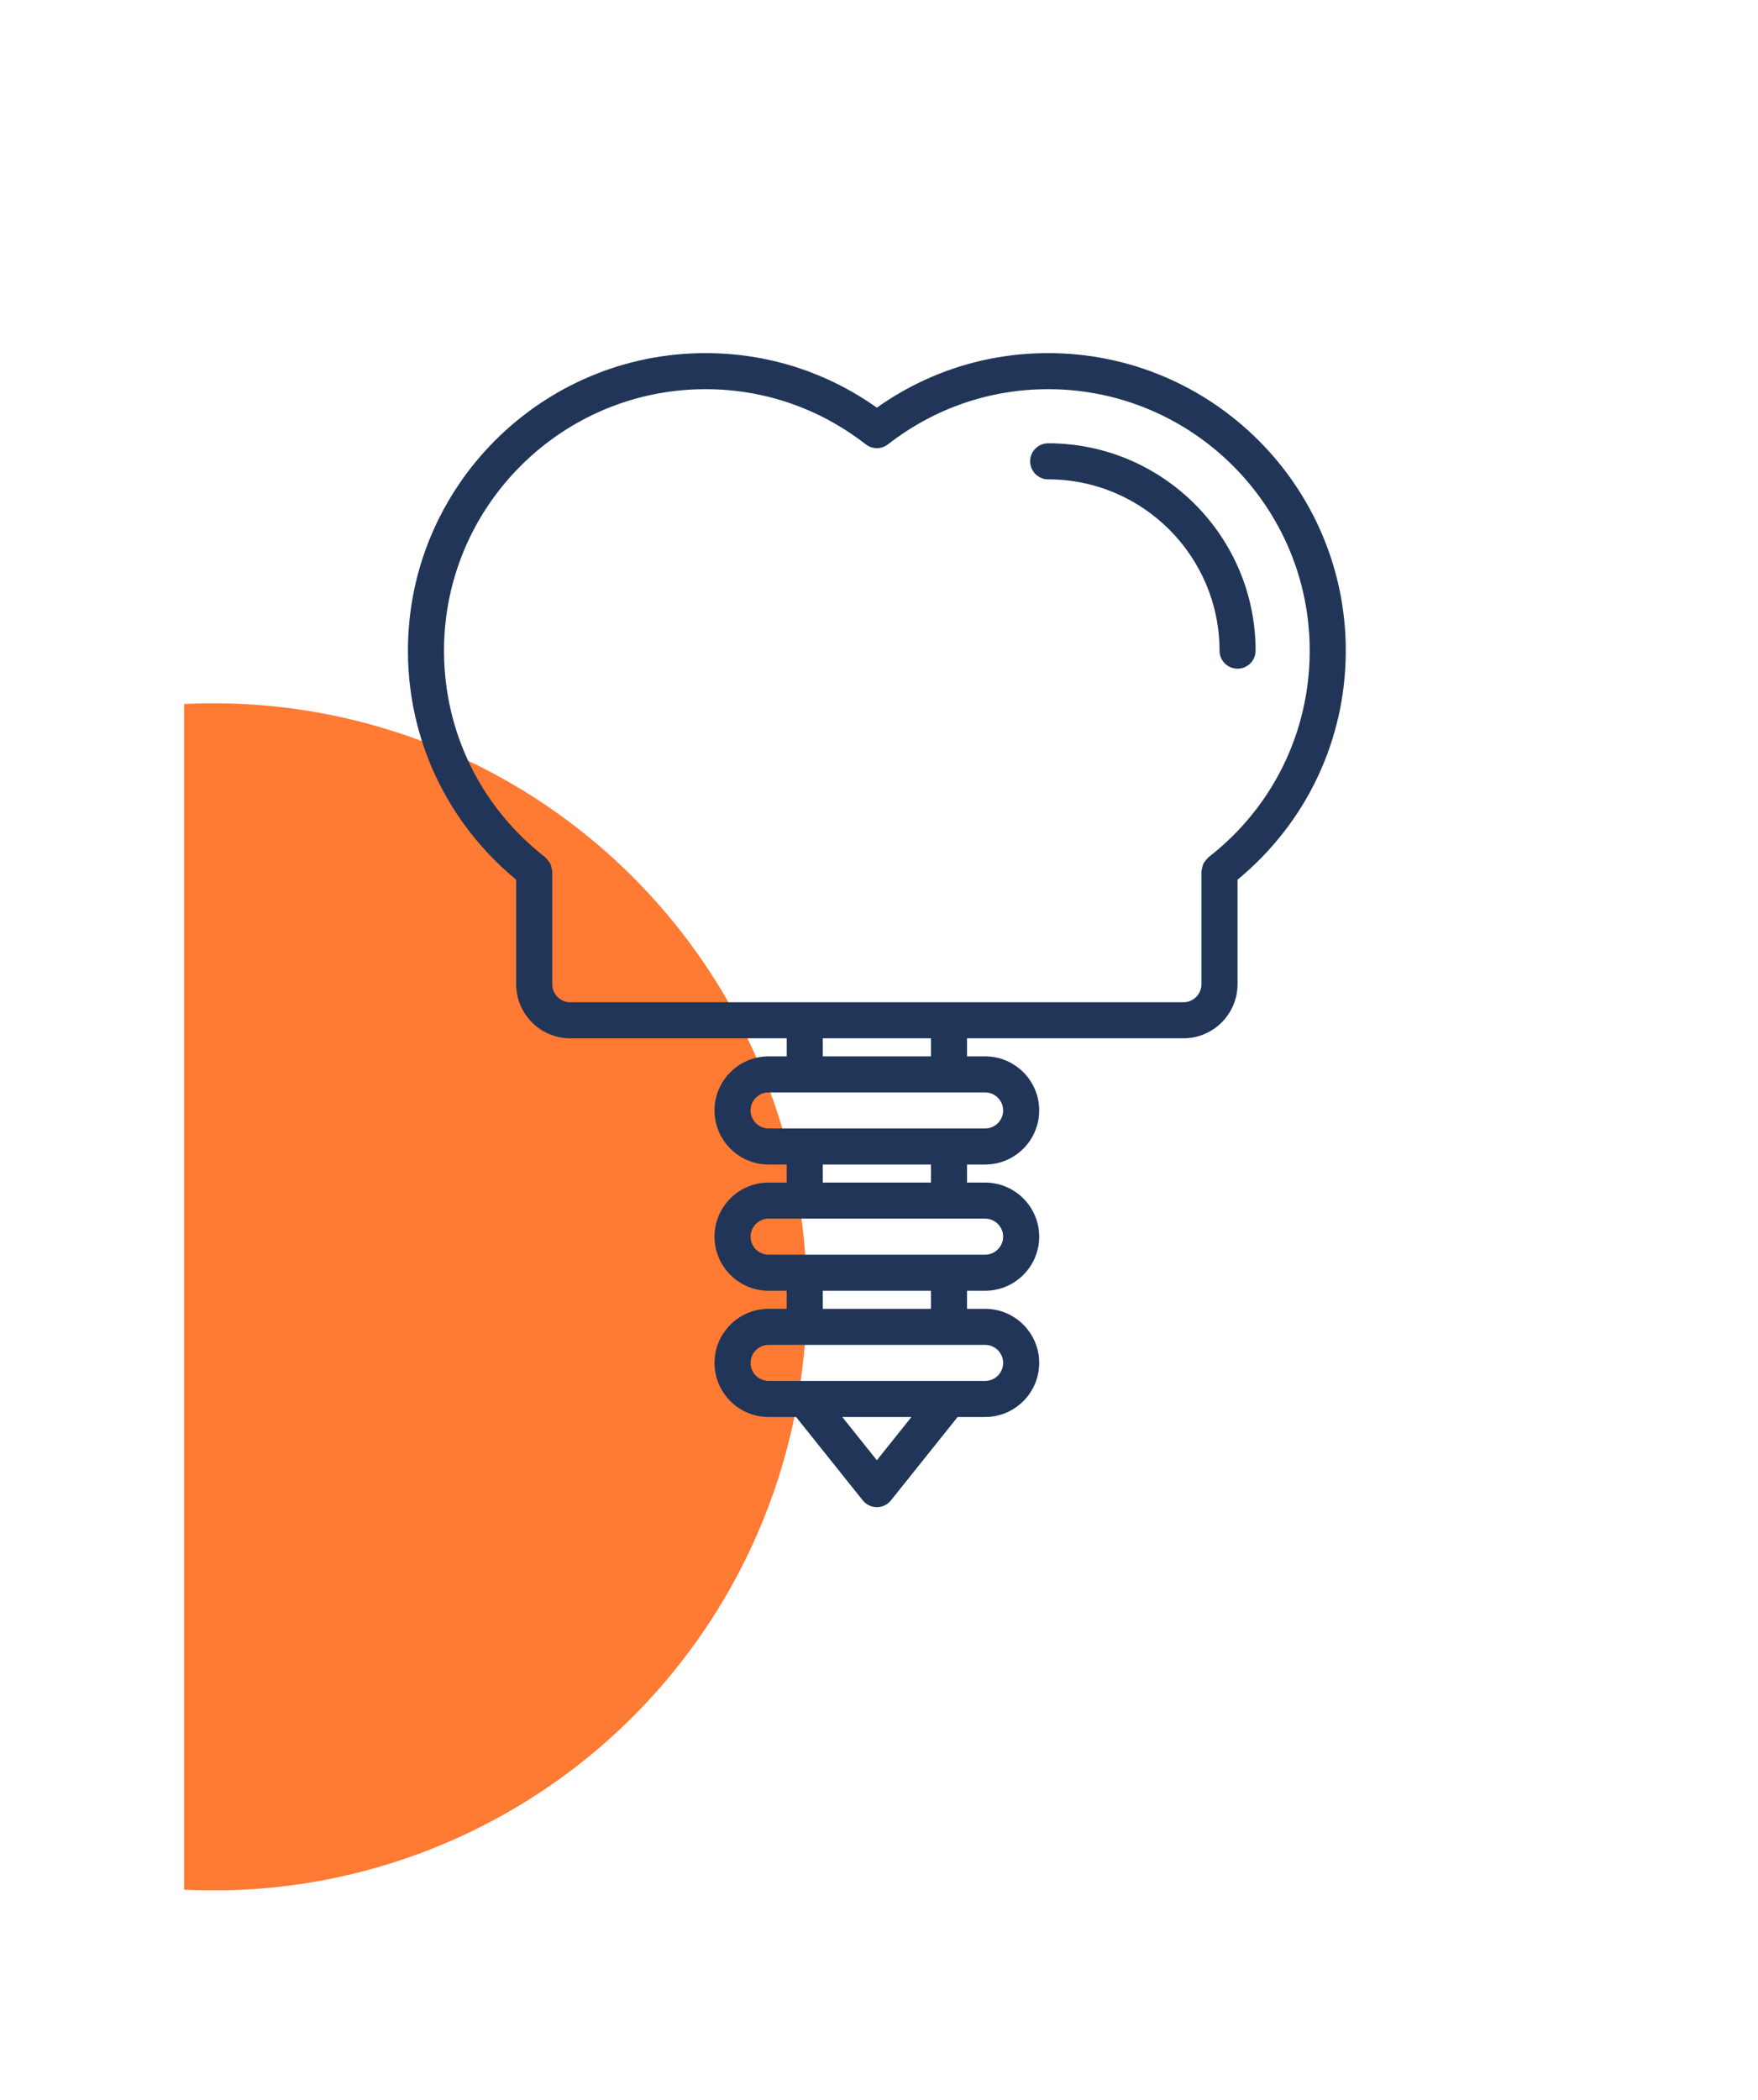 <?xml version="1.0" encoding="UTF-8" standalone="no"?>
<!DOCTYPE svg PUBLIC "-//W3C//DTD SVG 1.1//EN" "http://www.w3.org/Graphics/SVG/1.1/DTD/svg11.dtd">
<svg width="100%" height="100%" viewBox="0 0 103 123" version="1.1" xmlns="http://www.w3.org/2000/svg" xmlns:xlink="http://www.w3.org/1999/xlink" xml:space="preserve" xmlns:serif="http://www.serif.com/" style="fill-rule:evenodd;clip-rule:evenodd;stroke-linejoin:round;stroke-miterlimit:2;">
    <g transform="matrix(1,0,0,1,-1538,-4664)">
        <g id="Имплантация" transform="matrix(1.267,0,0,1,-306.202,1094.28)">
            <rect x="1455.69" y="3569.85" width="80.732" height="122.376" style="fill:none;"/>
            <g transform="matrix(0.965,0,0,1.223,45.636,-1103.73)">
                <clipPath id="_clip1">
                    <rect x="1469.89" y="3854.97" width="29.823" height="56.846"/>
                </clipPath>
                <g clip-path="url(#_clip1)">
                    <circle cx="1471.3" cy="3883.4" r="28.423" style="fill:rgb(255,122,50);"/>
                </g>
            </g>
            <g transform="matrix(0.139,0,0,0.176,1474.43,3590.4)">
                <g>
                    <g>
                        <path d="M36.012,175.219L36.012,210.02C36.031,219.93 44.094,227.992 54.012,227.992L126,227.992L126,233.992L119.992,233.992C110.07,233.992 101.992,242.07 101.992,251.992C101.992,261.918 110.07,269.992 119.992,269.992L126,269.992L126,275.992L119.992,275.992C110.07,275.992 101.992,284.07 101.992,293.992C101.992,303.918 110.07,311.992 119.992,311.992L126,311.992L126,318L119.992,318C110.07,318 101.992,326.074 101.992,336C101.992,345.926 110.07,354 119.992,354L129.137,354L151.309,381.742C152.449,383.164 154.176,384 156,384C157.824,384 159.551,383.164 160.688,381.742L182.863,354L192.008,354C201.93,354 210.008,345.926 210.008,336C210.008,326.074 201.93,318 192.008,318L186,318L186,311.992L192.008,311.992C201.93,311.992 210.008,303.918 210.008,293.992C210.008,284.07 201.93,275.992 192.008,275.992L186,275.992L186,269.992L192.008,269.992C201.93,269.992 210.008,261.918 210.008,251.992C210.008,242.07 201.93,233.992 192.008,233.992L186,233.992L186,227.992L257.988,227.992C267.906,227.992 275.969,219.93 275.988,210.02L275.988,210.008L275.988,175.219C298.859,156.324 312,128.773 312,99C312,44.41 267.59,0 213,0C192.391,0 172.781,6.258 156,18.148C139.219,6.258 119.609,0 99,0C44.41,0 0,44.41 0,99C0,128.773 13.145,156.324 36.012,175.219ZM156,368.387L144.496,354L167.504,354L156,368.387ZM192.008,342L119.992,342C116.684,342 113.992,339.312 113.992,336C113.992,332.688 116.684,330 119.992,330L192.008,330C195.316,330 198.008,332.688 198.008,336C198.008,339.312 195.316,342 192.008,342ZM174,318L138,318L138,311.992L174,311.992L174,318ZM192.008,299.992L119.992,299.992C116.684,299.992 113.992,297.305 113.992,293.992C113.992,290.684 116.684,287.992 119.992,287.992L131.969,287.992C131.98,287.992 131.988,288 132,288C132.012,288 132.02,287.992 132.031,287.992L179.969,287.992C179.98,287.992 179.988,288 180,288C180.012,288 180.02,287.992 180.031,287.992L192.008,287.992C195.316,287.992 198.008,290.684 198.008,293.992C198.008,297.305 195.316,299.992 192.008,299.992ZM174,275.992L138,275.992L138,269.992L174,269.992L174,275.992ZM192.008,257.992L119.992,257.992C116.684,257.992 113.992,255.305 113.992,251.992C113.992,248.684 116.684,245.992 119.992,245.992L131.969,245.992C131.98,245.992 131.988,246 132,246C132.012,246 132.02,245.992 132.031,245.992L179.969,245.992C179.98,245.992 179.988,246 180,246C180.012,246 180.02,245.992 180.031,245.992L192.008,245.992C195.316,245.992 198.008,248.684 198.008,251.992C198.008,255.305 195.316,257.992 192.008,257.992ZM174,233.992L138,233.992L138,227.992L174,227.992L174,233.992ZM99,12C118.441,12 136.879,18.348 152.316,30.359C154.48,32.047 157.52,32.047 159.691,30.359C175.129,18.348 193.559,12 213,12C260.969,12 300,51.031 300,99C300,126.07 287.719,151.133 266.309,167.762C266.207,167.84 266.164,167.957 266.07,168.043C265.754,168.316 265.512,168.641 265.262,168.973C265.039,169.273 264.809,169.555 264.641,169.883C264.484,170.215 264.406,170.555 264.301,170.914C264.188,171.324 264.078,171.719 264.055,172.141C264.047,172.266 263.98,172.375 263.98,172.5L263.98,209.992C263.98,213.305 261.293,215.992 257.98,215.992L54.012,215.992C50.699,215.992 48.012,213.305 48.012,209.992L48.012,172.5C48.012,172.367 47.941,172.254 47.934,172.121C47.91,171.727 47.809,171.355 47.699,170.965C47.598,170.586 47.516,170.215 47.34,169.867C47.191,169.555 46.961,169.289 46.758,169.008C46.492,168.648 46.242,168.312 45.906,168.02C45.809,167.941 45.773,167.824 45.68,167.754C24.277,151.133 12,126.07 12,99C12,51.031 51.031,12 99,12Z" style="fill:rgb(32,53,88);fill-rule:nonzero;"/>
                        <path d="M213,42C244.43,42 270,67.57 270,99C270,102.312 272.684,105 276,105C279.316,105 282,102.312 282,99C282,60.953 251.047,30 213,30C209.684,30 207,32.688 207,36C207,39.312 209.684,42 213,42Z" style="fill:rgb(32,53,88);fill-rule:nonzero;"/>
                    </g>
                </g>
            </g>
        </g>
    </g>
</svg>
